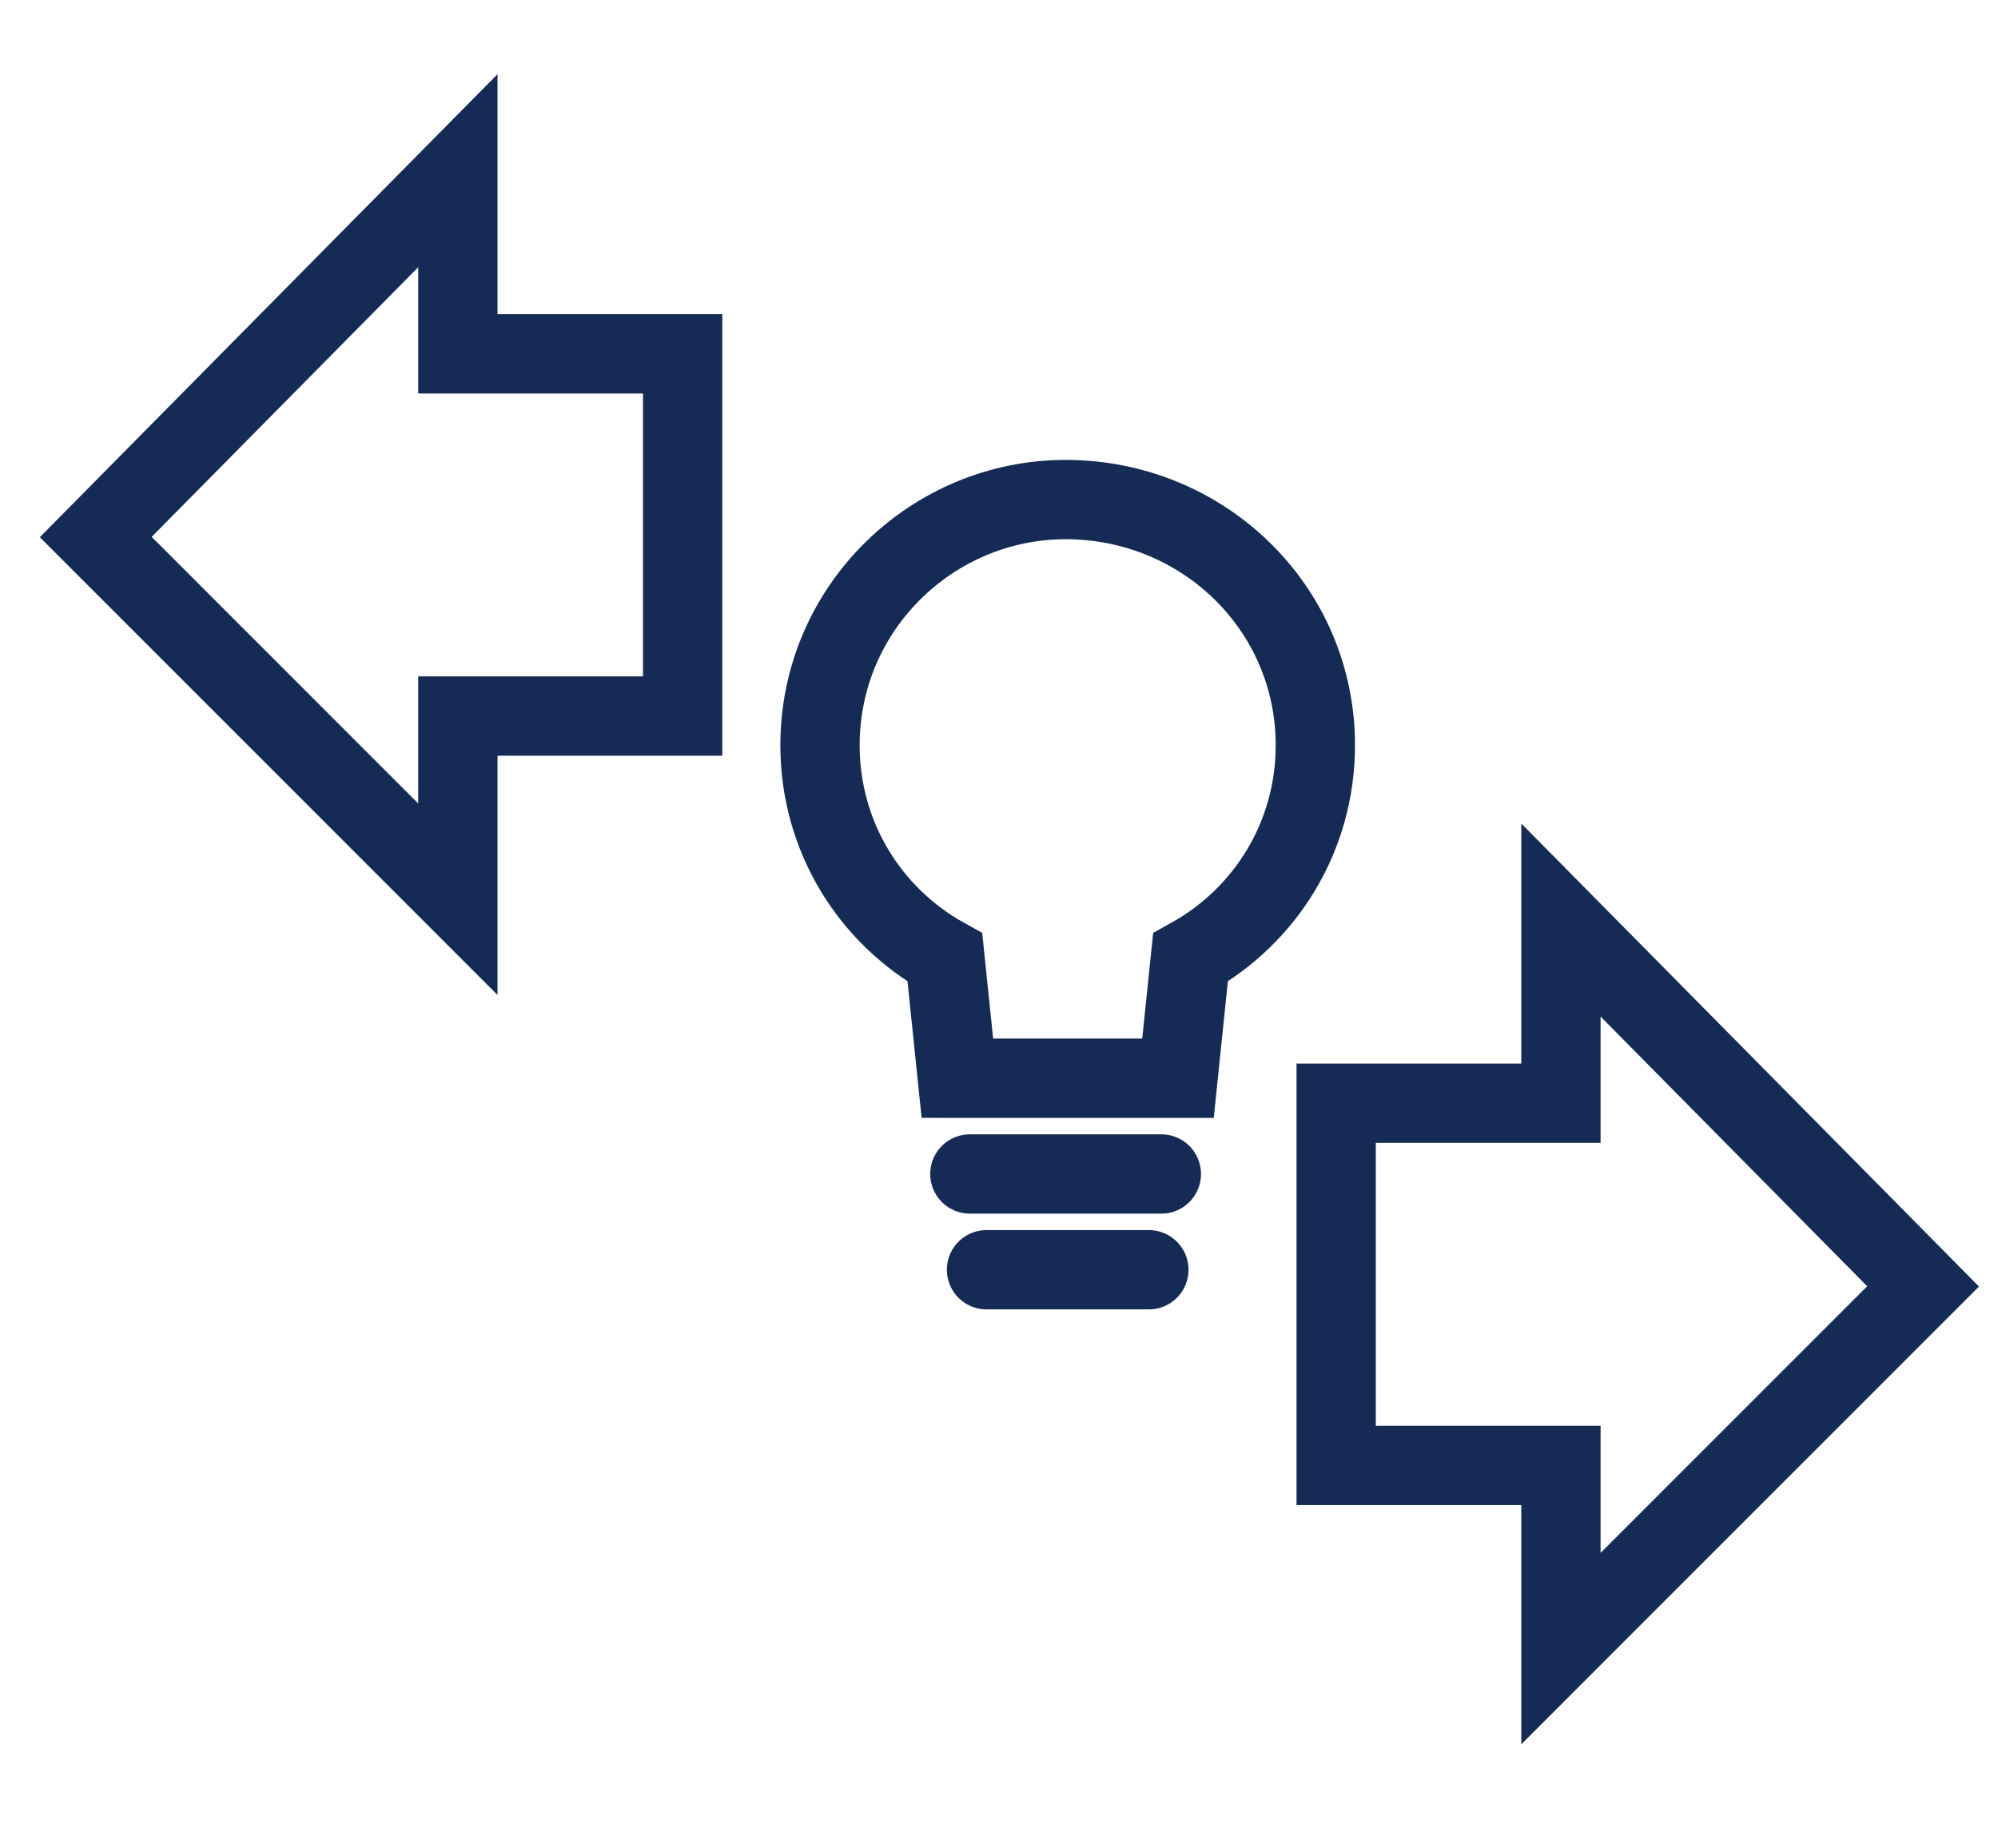 <svg enable-background="new 0 0 48 44.4" viewBox="0 0 48 44.4" xmlns="http://www.w3.org/2000/svg"><g fill="none" stroke="#152b56" stroke-miterlimit="10" stroke-width="1.905"><path d="M16.4 8.5 11 8.5 11 4.1 2.3 12.9 11 21.6 11 17.2 16.4 17.2Z"/><path d="M32.1 35.2 37.5 35.2 37.5 39.6 46.2 30.9 37.5 22.1 37.5 26.5 32.1 26.5Z"/><path d="M31.6 17.9c0 2.2-1.2 4.1-3 5.1l-.3 2.9H23L22.7 23c-1.8-1-3-2.9-3-5.1 0-3.3 2.7-5.9 5.9-5.9C28.9 12 31.6 14.6 31.6 17.9z"/><g stroke-linecap="round"><path d="M23.3 28.2 27.9 28.2"/><path d="M23.7 30.5 27.6 30.5"/></g></g></svg>